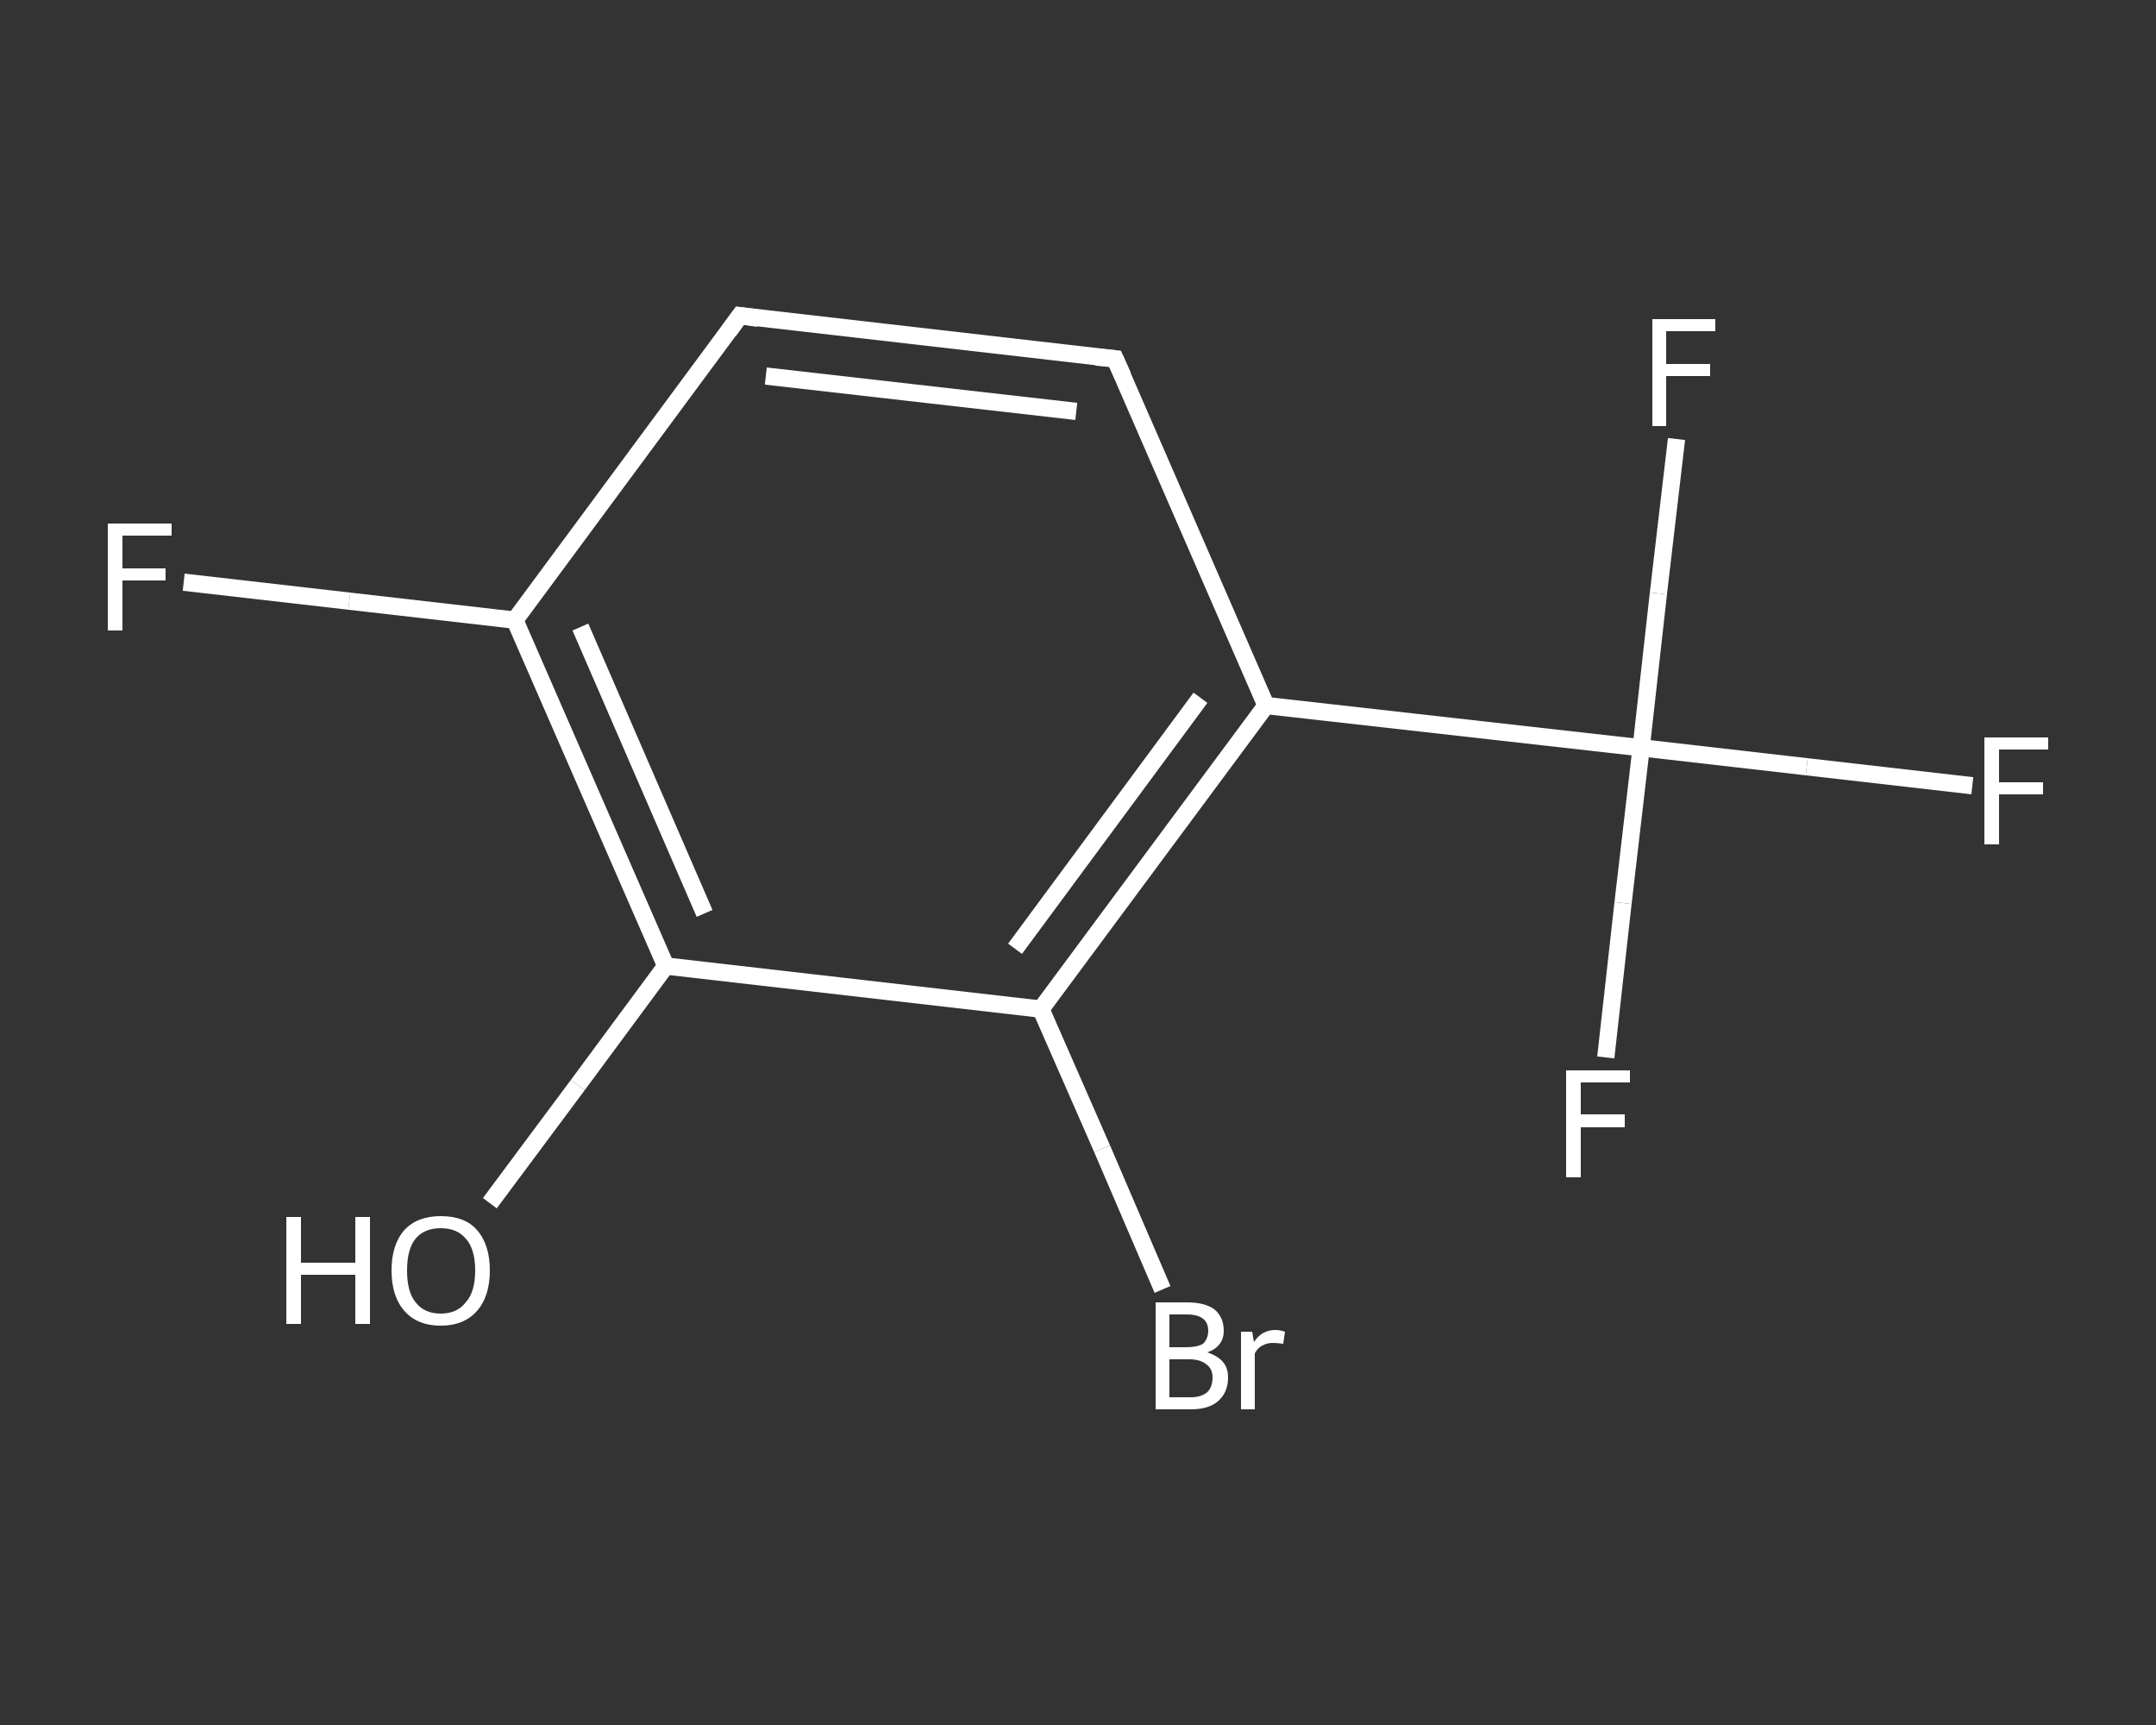 <?xml version='1.0' encoding='iso-8859-1'?>
<svg version='1.1' baseProfile='full'
              xmlns='http://www.w3.org/2000/svg'
                      xmlns:rdkit='http://www.rdkit.org/xml'
                      xmlns:xlink='http://www.w3.org/1999/xlink'
                  xml:space='preserve'
width='250px' height='200px' viewBox='0 0 250 200'>
<rect x="0" y="0" width="250" height="200" fill="#333333" stroke="none"/>
<!-- END OF HEADER -->
<rect style='opacity:1.0;fill:transparent;stroke:none' width='250.0' height='200.0' x='0.0' y='0.0'> </rect>
<path class='bond-0 atom-0 atom-1' d='M 56.8,139.5 L 67.0,125.8' style='fill:none;fill-rule:evenodd;stroke:#FFFFFF;stroke-width:2.0px;stroke-linecap:butt;stroke-linejoin:miter;stroke-opacity:1' />
<path class='bond-0 atom-0 atom-1' d='M 67.0,125.8 L 77.2,112.0' style='fill:none;fill-rule:evenodd;stroke:#FFFFFF;stroke-width:2.0px;stroke-linecap:butt;stroke-linejoin:miter;stroke-opacity:1' />
<path class='bond-1 atom-1 atom-2' d='M 77.2,112.0 L 59.7,71.9' style='fill:none;fill-rule:evenodd;stroke:#FFFFFF;stroke-width:2.0px;stroke-linecap:butt;stroke-linejoin:miter;stroke-opacity:1' />
<path class='bond-1 atom-1 atom-2' d='M 81.7,105.9 L 67.3,72.7' style='fill:none;fill-rule:evenodd;stroke:#FFFFFF;stroke-width:2.0px;stroke-linecap:butt;stroke-linejoin:miter;stroke-opacity:1' />
<path class='bond-2 atom-2 atom-3' d='M 59.7,71.9 L 40.5,69.7' style='fill:none;fill-rule:evenodd;stroke:#FFFFFF;stroke-width:2.0px;stroke-linecap:butt;stroke-linejoin:miter;stroke-opacity:1' />
<path class='bond-2 atom-2 atom-3' d='M 40.5,69.7 L 21.3,67.5' style='fill:none;fill-rule:evenodd;stroke:#FFFFFF;stroke-width:2.0px;stroke-linecap:butt;stroke-linejoin:miter;stroke-opacity:1' />
<path class='bond-3 atom-2 atom-4' d='M 59.7,71.9 L 85.8,36.6' style='fill:none;fill-rule:evenodd;stroke:#FFFFFF;stroke-width:2.0px;stroke-linecap:butt;stroke-linejoin:miter;stroke-opacity:1' />
<path class='bond-4 atom-4 atom-5' d='M 85.8,36.6 L 129.3,41.6' style='fill:none;fill-rule:evenodd;stroke:#FFFFFF;stroke-width:2.0px;stroke-linecap:butt;stroke-linejoin:miter;stroke-opacity:1' />
<path class='bond-4 atom-4 atom-5' d='M 88.8,43.6 L 124.8,47.7' style='fill:none;fill-rule:evenodd;stroke:#FFFFFF;stroke-width:2.0px;stroke-linecap:butt;stroke-linejoin:miter;stroke-opacity:1' />
<path class='bond-5 atom-5 atom-6' d='M 129.3,41.6 L 146.8,81.8' style='fill:none;fill-rule:evenodd;stroke:#FFFFFF;stroke-width:2.0px;stroke-linecap:butt;stroke-linejoin:miter;stroke-opacity:1' />
<path class='bond-6 atom-6 atom-7' d='M 146.8,81.8 L 190.3,86.7' style='fill:none;fill-rule:evenodd;stroke:#FFFFFF;stroke-width:2.0px;stroke-linecap:butt;stroke-linejoin:miter;stroke-opacity:1' />
<path class='bond-7 atom-7 atom-8' d='M 190.3,86.7 L 209.5,88.9' style='fill:none;fill-rule:evenodd;stroke:#FFFFFF;stroke-width:2.0px;stroke-linecap:butt;stroke-linejoin:miter;stroke-opacity:1' />
<path class='bond-7 atom-7 atom-8' d='M 209.5,88.9 L 228.7,91.1' style='fill:none;fill-rule:evenodd;stroke:#FFFFFF;stroke-width:2.0px;stroke-linecap:butt;stroke-linejoin:miter;stroke-opacity:1' />
<path class='bond-8 atom-7 atom-9' d='M 190.3,86.7 L 188.2,104.7' style='fill:none;fill-rule:evenodd;stroke:#FFFFFF;stroke-width:2.0px;stroke-linecap:butt;stroke-linejoin:miter;stroke-opacity:1' />
<path class='bond-8 atom-7 atom-9' d='M 188.2,104.7 L 186.2,122.6' style='fill:none;fill-rule:evenodd;stroke:#FFFFFF;stroke-width:2.0px;stroke-linecap:butt;stroke-linejoin:miter;stroke-opacity:1' />
<path class='bond-9 atom-7 atom-10' d='M 190.3,86.7 L 192.3,68.8' style='fill:none;fill-rule:evenodd;stroke:#FFFFFF;stroke-width:2.0px;stroke-linecap:butt;stroke-linejoin:miter;stroke-opacity:1' />
<path class='bond-9 atom-7 atom-10' d='M 192.3,68.8 L 194.4,50.9' style='fill:none;fill-rule:evenodd;stroke:#FFFFFF;stroke-width:2.0px;stroke-linecap:butt;stroke-linejoin:miter;stroke-opacity:1' />
<path class='bond-10 atom-6 atom-11' d='M 146.8,81.8 L 120.7,117.0' style='fill:none;fill-rule:evenodd;stroke:#FFFFFF;stroke-width:2.0px;stroke-linecap:butt;stroke-linejoin:miter;stroke-opacity:1' />
<path class='bond-10 atom-6 atom-11' d='M 139.2,80.9 L 117.7,110.0' style='fill:none;fill-rule:evenodd;stroke:#FFFFFF;stroke-width:2.0px;stroke-linecap:butt;stroke-linejoin:miter;stroke-opacity:1' />
<path class='bond-11 atom-11 atom-12' d='M 120.7,117.0 L 127.8,133.2' style='fill:none;fill-rule:evenodd;stroke:#FFFFFF;stroke-width:2.0px;stroke-linecap:butt;stroke-linejoin:miter;stroke-opacity:1' />
<path class='bond-11 atom-11 atom-12' d='M 127.8,133.2 L 134.8,149.5' style='fill:none;fill-rule:evenodd;stroke:#FFFFFF;stroke-width:2.0px;stroke-linecap:butt;stroke-linejoin:miter;stroke-opacity:1' />
<path class='bond-12 atom-11 atom-1' d='M 120.7,117.0 L 77.2,112.0' style='fill:none;fill-rule:evenodd;stroke:#FFFFFF;stroke-width:2.0px;stroke-linecap:butt;stroke-linejoin:miter;stroke-opacity:1' />
<path d='M 84.5,38.4 L 85.8,36.6 L 87.9,36.9' style='fill:none;stroke:#FFFFFF;stroke-width:2.0px;stroke-linecap:butt;stroke-linejoin:miter;stroke-opacity:1;' />
<path d='M 127.1,41.4 L 129.3,41.6 L 130.2,43.6' style='fill:none;stroke:#FFFFFF;stroke-width:2.0px;stroke-linecap:butt;stroke-linejoin:miter;stroke-opacity:1;' />
<path class='atom-0' d='M 33.2 141.1
L 34.9 141.1
L 34.9 146.4
L 41.2 146.4
L 41.2 141.1
L 42.9 141.1
L 42.9 153.5
L 41.2 153.5
L 41.2 147.8
L 34.9 147.8
L 34.9 153.5
L 33.2 153.5
L 33.2 141.1
' fill='#FFFFFF'/>
<path class='atom-0' d='M 45.4 147.3
Q 45.4 144.3, 46.9 142.6
Q 48.4 141.0, 51.1 141.0
Q 53.9 141.0, 55.3 142.6
Q 56.8 144.3, 56.8 147.3
Q 56.8 150.3, 55.3 152.0
Q 53.8 153.7, 51.1 153.7
Q 48.4 153.7, 46.9 152.0
Q 45.4 150.3, 45.4 147.3
M 51.1 152.3
Q 53.0 152.3, 54.0 151.0
Q 55.1 149.8, 55.1 147.3
Q 55.1 144.8, 54.0 143.6
Q 53.0 142.4, 51.1 142.4
Q 49.2 142.4, 48.2 143.6
Q 47.2 144.8, 47.2 147.3
Q 47.2 149.8, 48.2 151.0
Q 49.2 152.3, 51.1 152.3
' fill='#FFFFFF'/>
<path class='atom-3' d='M 12.5 60.7
L 19.9 60.7
L 19.9 62.1
L 14.2 62.1
L 14.2 65.9
L 19.2 65.9
L 19.2 67.3
L 14.2 67.3
L 14.2 73.1
L 12.5 73.1
L 12.5 60.7
' fill='#FFFFFF'/>
<path class='atom-8' d='M 230.1 85.5
L 237.5 85.5
L 237.5 86.9
L 231.8 86.9
L 231.8 90.7
L 236.9 90.7
L 236.9 92.1
L 231.8 92.1
L 231.8 97.9
L 230.1 97.9
L 230.1 85.5
' fill='#FFFFFF'/>
<path class='atom-9' d='M 181.6 124.1
L 189.0 124.1
L 189.0 125.5
L 183.3 125.5
L 183.3 129.2
L 188.4 129.2
L 188.4 130.7
L 183.3 130.7
L 183.3 136.5
L 181.6 136.5
L 181.6 124.1
' fill='#FFFFFF'/>
<path class='atom-10' d='M 191.6 37.0
L 198.9 37.0
L 198.9 38.4
L 193.2 38.4
L 193.2 42.2
L 198.3 42.2
L 198.3 43.6
L 193.2 43.6
L 193.2 49.4
L 191.6 49.4
L 191.6 37.0
' fill='#FFFFFF'/>
<path class='atom-12' d='M 140.0 156.8
Q 141.2 157.2, 141.8 157.9
Q 142.4 158.6, 142.4 159.7
Q 142.4 161.4, 141.3 162.4
Q 140.2 163.4, 138.1 163.4
L 134.0 163.4
L 134.0 151.0
L 137.6 151.0
Q 139.7 151.0, 140.8 151.8
Q 141.9 152.7, 141.9 154.3
Q 141.9 156.1, 140.0 156.8
M 135.6 152.4
L 135.6 156.2
L 137.6 156.2
Q 138.8 156.2, 139.5 155.8
Q 140.1 155.2, 140.1 154.3
Q 140.1 152.4, 137.6 152.4
L 135.6 152.4
M 138.1 162.0
Q 139.3 162.0, 140.0 161.4
Q 140.6 160.8, 140.6 159.7
Q 140.6 158.7, 139.9 158.2
Q 139.2 157.6, 137.9 157.6
L 135.6 157.6
L 135.6 162.0
L 138.1 162.0
' fill='#FFFFFF'/>
<path class='atom-12' d='M 145.2 154.4
L 145.4 155.6
Q 146.3 154.2, 147.9 154.2
Q 148.4 154.2, 149.0 154.4
L 148.8 155.8
Q 148.0 155.7, 147.6 155.7
Q 146.9 155.7, 146.4 156.0
Q 145.9 156.2, 145.5 156.9
L 145.5 163.4
L 143.9 163.4
L 143.9 154.4
L 145.2 154.4
' fill='#FFFFFF'/>
</svg>
